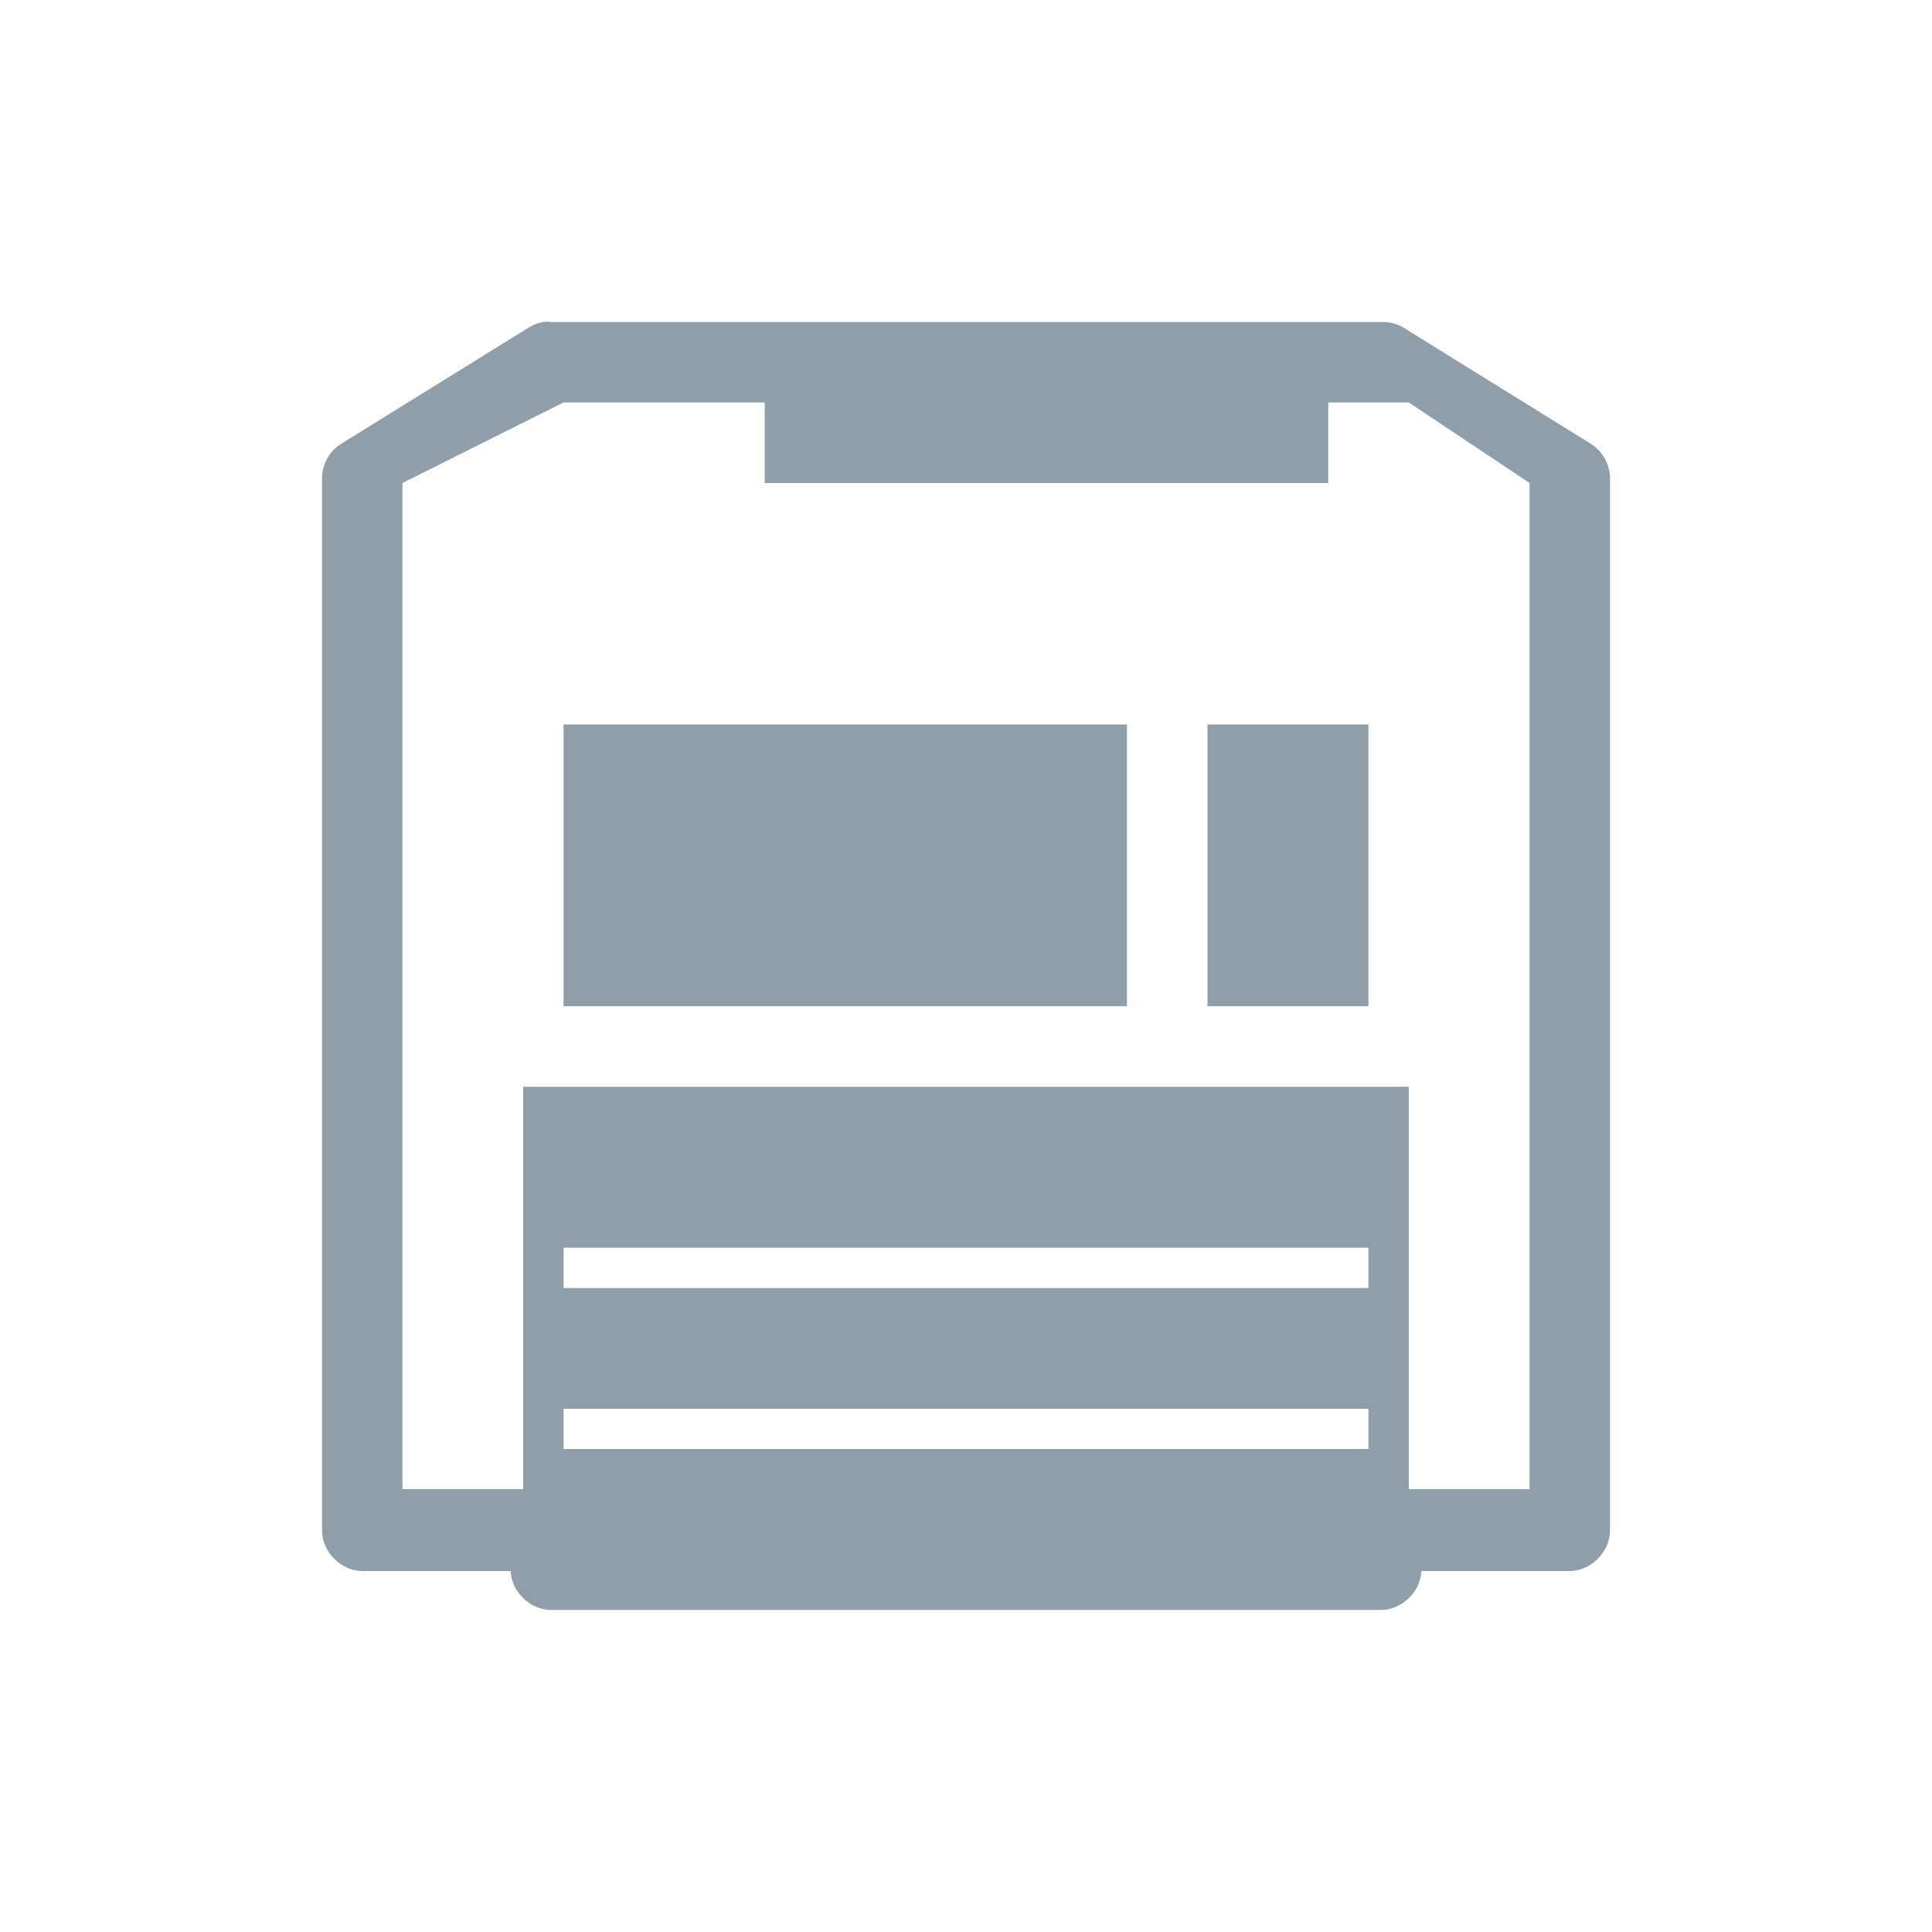 <svg width="64" xmlns="http://www.w3.org/2000/svg" height="64" viewBox="0 0 64 64" xmlns:xlink="http://www.w3.org/1999/xlink">
<g style="fill:#909ea9">
<path d="M 18 10.668 C 17.84 10.691 17.684 10.75 17.543 10.832 L 11.293 14.707 C 10.914 14.945 10.668 15.387 10.668 15.832 L 10.668 50.707 C 10.668 51.406 11.301 52.043 12 52.043 L 16.918 52.043 C 16.938 52.727 17.566 53.332 18.25 53.332 L 45.75 53.332 C 46.434 53.332 47.062 52.727 47.082 52.043 L 52 52.043 C 52.699 52.043 53.332 51.406 53.332 50.707 L 53.332 15.832 C 53.332 15.387 53.086 14.945 52.707 14.707 L 46.457 10.832 C 46.242 10.715 45.996 10.656 45.75 10.668 L 18.25 10.668 C 18.168 10.652 18.082 10.652 18 10.668 Z M 18.668 13.332 L 46.668 13.332 L 50.668 16 L 50.668 49.332 L 46.668 49.332 L 46.668 36 L 17.332 36 L 17.332 49.332 L 13.332 49.332 L 13.332 16 Z M 18.668 41.332 L 45.332 41.332 L 45.332 42.668 L 18.668 42.668 Z M 18.668 46.668 L 45.332 46.668 L 45.332 48 L 18.668 48 Z "/>
<path d="M 30 12 L 25.332 12 L 25.332 16 L 44 16 L 44 12 Z "/>
<path d="M 18.668 33.332 L 18.668 24 L 37.332 24 L 37.332 33.332 Z "/>
<path d="M 40 24 L 40 33.332 L 45.332 33.332 L 45.332 24 Z "/>
</g>
</svg>
